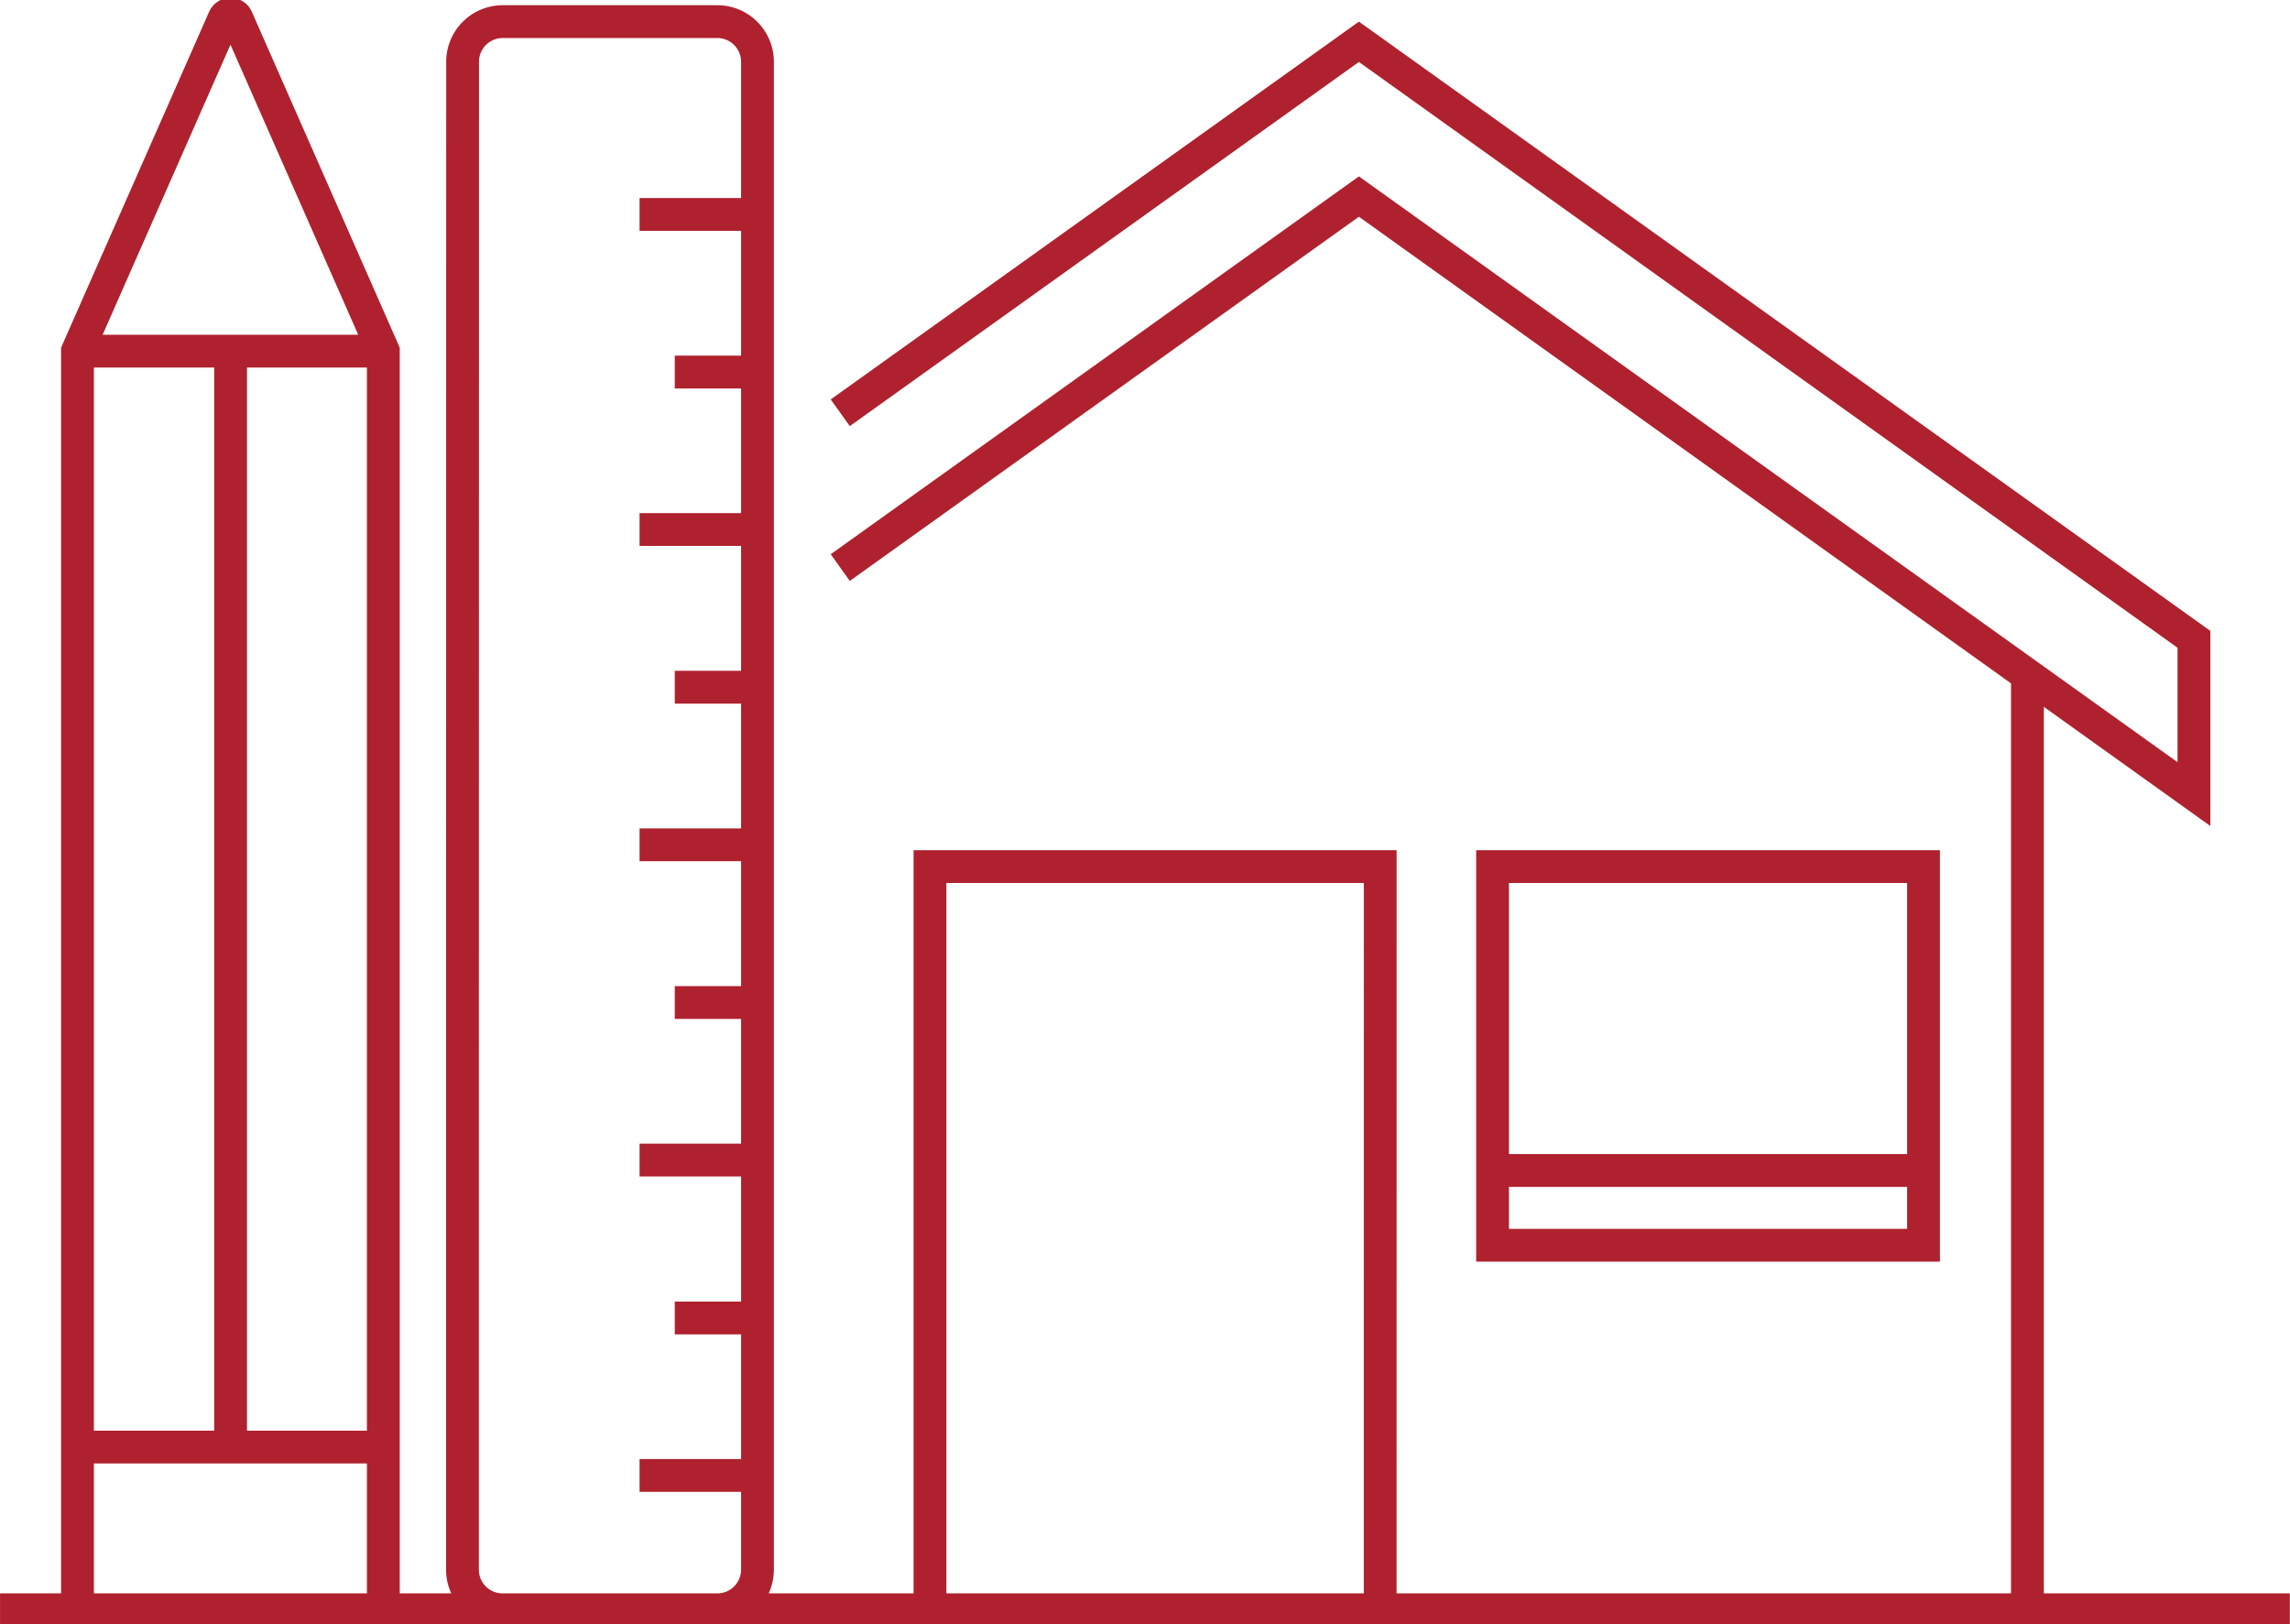 <svg xmlns="http://www.w3.org/2000/svg" xmlns:xlink="http://www.w3.org/1999/xlink" width="69.805" height="49.507" viewBox="0 0 69.805 49.507">
  <defs>
    <clipPath id="clip-path">
      <path id="Path_117" data-name="Path 117" d="M0,21.461H69.8V-28.046H0Z" transform="translate(0 28.046)" fill="none"/>
    </clipPath>
  </defs>
  <g id="Structural_Guarantee" data-name="Structural Guarantee" transform="translate(0 28.046)">
    <g id="Group_113" data-name="Group 113" transform="translate(0 -28.046)" clip-path="url(#clip-path)">
      <g id="Group_112" data-name="Group 112" transform="translate(0.001 0.435)">
        <path id="Path_116" data-name="Path 116" d="M11.1,5.266,26.91-6.043,52.364,12.172V16.89L26.91-1.325,11.1,9.985m36.188,3.276V41.755H6.527m21.032,0H13.835V19.1H27.56ZM44.121,28.364H30.984V19.1H44.121Zm0,2.279H30.984V28.362H44.121ZM-14.512,41.755h69.8m-67.439,0V3.386L-7.681-6.756a.211.211,0,0,1,.387,0L-2.828,3.386V41.755Zm11.735-13.7V40.531A1.223,1.223,0,0,0,.812,41.755h6.54a1.224,1.224,0,0,0,1.225-1.223V-5.433A1.226,1.226,0,0,0,7.352-6.658H.812A1.224,1.224,0,0,0-.412-5.433ZM8.577-.781H4.983M8.577,4.025H6.056m2.521,4.8H4.983m3.594,4.807H6.056m2.521,9.611H6.056m2.521-4.807H4.983m3.594,9.611H4.983m3.594,9.613H4.983M8.577,32.86H6.056m-18.2-29.473h9.318m-9.318,33.408h9.318m-4.658,0V3.386" transform="translate(14.512 6.882)" fill="none" stroke="#af212e" stroke-width="1"/>
      </g>
    </g>
  </g>
</svg>
